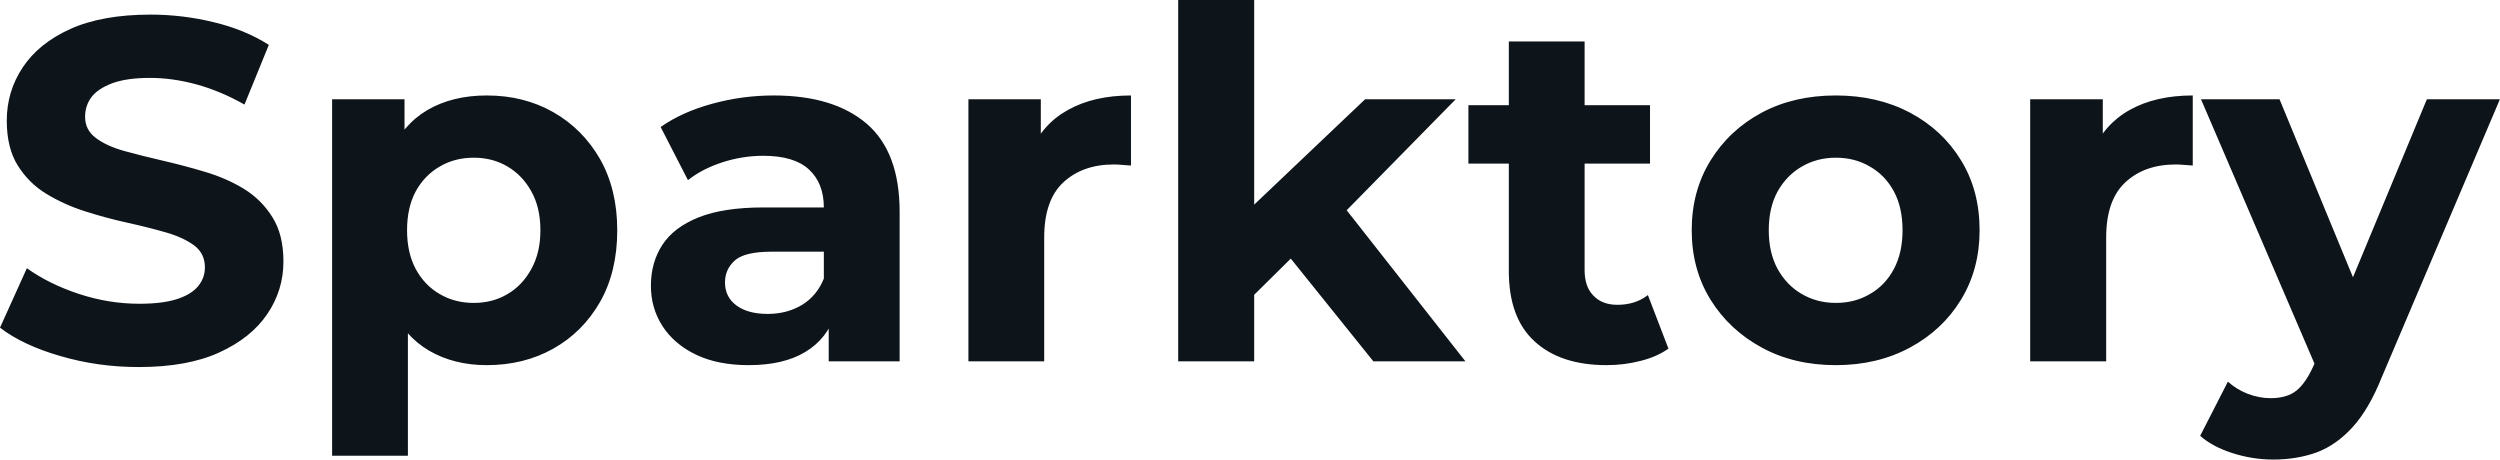 <svg fill="#0d141a" viewBox="0 0 118.105 21.712" height="100%" width="100%" xmlns="http://www.w3.org/2000/svg"><path preserveAspectRatio="none" d="M6.55 17.34L6.55 17.34Q4.62 17.34 2.85 16.82Q1.08 16.31 0 15.48L0 15.48L1.27 12.67Q2.30 13.41 3.71 13.88Q5.13 14.35 6.58 14.35L6.58 14.35Q7.68 14.35 8.36 14.13Q9.04 13.91 9.36 13.52Q9.68 13.13 9.68 12.63L9.68 12.63Q9.68 11.98 9.18 11.60Q8.67 11.22 7.84 10.98Q7.01 10.74 6.01 10.52Q5.01 10.30 4.01 9.98Q3.01 9.66 2.18 9.15Q1.36 8.65 0.84 7.82Q0.32 6.99 0.32 5.70L0.32 5.70Q0.32 4.32 1.07 3.19Q1.82 2.05 3.32 1.37Q4.83 0.69 7.11 0.69L7.11 0.69Q8.63 0.69 10.10 1.05Q11.57 1.40 12.70 2.12L12.70 2.12L11.55 4.94Q10.42 4.30 9.29 3.99Q8.16 3.68 7.08 3.68L7.08 3.68Q6.00 3.68 5.31 3.93Q4.62 4.19 4.32 4.59Q4.02 4.99 4.02 5.52L4.02 5.52Q4.02 6.14 4.53 6.52Q5.04 6.90 5.86 7.13Q6.69 7.36 7.69 7.59Q8.69 7.82 9.69 8.12Q10.70 8.42 11.52 8.92Q12.35 9.43 12.87 10.26Q13.39 11.09 13.39 12.35L13.39 12.35Q13.39 13.71 12.63 14.83Q11.87 15.96 10.36 16.65Q8.86 17.34 6.55 17.34ZM23 17.25L23 17.25Q21.44 17.25 20.26 16.56Q19.09 15.87 18.43 14.46Q17.78 13.04 17.78 10.88L17.78 10.88Q17.78 8.69 18.40 7.29Q19.02 5.89 20.19 5.20Q21.37 4.51 23 4.51L23 4.51Q24.75 4.51 26.14 5.30Q27.53 6.09 28.35 7.52Q29.16 8.95 29.16 10.88L29.16 10.88Q29.16 12.83 28.35 14.26Q27.53 15.69 26.14 16.47Q24.75 17.25 23 17.25ZM19.27 21.53L15.69 21.53L15.69 4.69L19.11 4.69L19.11 7.22L19.04 10.90L19.27 14.56L19.27 21.53ZM22.38 14.31L22.38 14.31Q23.28 14.31 23.98 13.89Q24.68 13.48 25.10 12.71Q25.53 11.94 25.53 10.88L25.53 10.88Q25.53 9.80 25.10 9.04Q24.68 8.28 23.98 7.87Q23.28 7.45 22.38 7.45L22.38 7.45Q21.48 7.45 20.77 7.87Q20.06 8.28 19.64 9.04Q19.23 9.80 19.23 10.88L19.23 10.88Q19.23 11.94 19.64 12.71Q20.06 13.48 20.77 13.89Q21.48 14.31 22.38 14.31ZM42.50 17.07L39.15 17.07L39.15 14.65L38.92 14.12L38.92 9.80Q38.92 8.65 38.21 8.00Q37.51 7.36 36.06 7.36L36.06 7.36Q35.07 7.36 34.12 7.67Q33.17 7.98 32.50 8.51L32.50 8.51L31.21 6.00Q32.22 5.29 33.65 4.90Q35.07 4.51 36.55 4.51L36.55 4.51Q39.38 4.51 40.94 5.84Q42.50 7.18 42.50 10.00L42.50 10.00L42.50 17.07ZM35.37 17.25L35.37 17.25Q33.92 17.25 32.89 16.76Q31.85 16.26 31.30 15.41Q30.75 14.56 30.75 13.50L30.75 13.50Q30.75 12.40 31.29 11.57Q31.83 10.74 33.00 10.27Q34.18 9.80 36.06 9.80L36.06 9.80L39.35 9.80L39.35 11.89L36.45 11.89Q35.19 11.89 34.72 12.30Q34.25 12.72 34.25 13.34L34.25 13.34Q34.25 14.03 34.79 14.43Q35.33 14.83 36.27 14.83L36.27 14.83Q37.17 14.83 37.88 14.41Q38.59 13.98 38.92 13.16L38.92 13.16L39.47 14.81Q39.08 16.01 38.04 16.63Q37.01 17.25 35.37 17.25ZM49.33 17.07L45.75 17.07L45.75 4.69L49.17 4.69L49.17 8.19L48.69 7.18Q49.24 5.86 50.46 5.19Q51.68 4.51 53.43 4.51L53.43 4.51L53.43 7.82Q53.20 7.80 53.01 7.79Q52.83 7.77 52.62 7.77L52.62 7.77Q51.15 7.77 50.24 8.61Q49.33 9.45 49.33 11.22L49.33 11.22L49.33 17.07ZM61.36 11.84L58.63 14.54L58.72 10.17L64.49 4.69L68.77 4.69L63.23 10.33L61.36 11.84ZM59.25 17.07L55.66 17.07L55.66 0L59.25 0L59.25 17.07ZM69.23 17.07L64.88 17.07L60.70 11.87L62.95 9.08L69.23 17.07ZM75.90 17.25L75.90 17.25Q73.72 17.25 72.50 16.13Q71.28 15.02 71.28 12.81L71.28 12.81L71.28 1.96L74.86 1.96L74.86 12.76Q74.86 13.55 75.28 13.97Q75.69 14.40 76.41 14.40L76.41 14.40Q77.26 14.40 77.85 13.94L77.85 13.94L78.82 16.47Q78.27 16.86 77.50 17.05Q76.73 17.25 75.90 17.25ZM77.95 7.73L69.37 7.73L69.37 4.97L77.95 4.97L77.95 7.73ZM86.73 17.25L86.73 17.25Q84.75 17.25 83.23 16.42Q81.70 15.59 80.81 14.16Q79.92 12.72 79.92 10.88L79.92 10.88Q79.92 9.02 80.81 7.58Q81.70 6.14 83.23 5.32Q84.75 4.51 86.73 4.51L86.73 4.51Q88.69 4.51 90.23 5.32Q91.77 6.14 92.64 7.57Q93.52 8.99 93.52 10.88L93.52 10.88Q93.52 12.72 92.64 14.16Q91.77 15.59 90.23 16.42Q88.69 17.25 86.73 17.25ZM86.73 14.31L86.73 14.31Q87.63 14.31 88.34 13.89Q89.06 13.48 89.47 12.71Q89.88 11.94 89.88 10.88L89.88 10.88Q89.88 9.80 89.47 9.04Q89.06 8.28 88.34 7.87Q87.63 7.45 86.73 7.45L86.73 7.45Q85.84 7.45 85.12 7.87Q84.41 8.28 83.98 9.04Q83.56 9.80 83.56 10.88L83.56 10.88Q83.56 11.94 83.98 12.71Q84.41 13.48 85.12 13.89Q85.84 14.31 86.73 14.31ZM99.50 17.07L95.91 17.07L95.91 4.69L99.34 4.69L99.34 8.19L98.85 7.18Q99.41 5.86 100.62 5.19Q101.84 4.51 103.59 4.51L103.59 4.51L103.59 7.82Q103.36 7.80 103.18 7.79Q102.99 7.77 102.79 7.77L102.79 7.77Q101.31 7.77 100.41 8.61Q99.50 9.45 99.50 11.22L99.50 11.22L99.50 17.07ZM107.39 21.71L107.39 21.71Q106.42 21.71 105.48 21.41Q104.53 21.11 103.94 20.59L103.94 20.59L105.25 18.03Q105.66 18.40 106.20 18.61Q106.74 18.81 107.27 18.81L107.27 18.81Q108.03 18.81 108.48 18.46Q108.93 18.10 109.30 17.27L109.30 17.27L109.94 15.75L110.22 15.36L114.65 4.69L118.10 4.69L112.52 17.82Q111.92 19.32 111.15 20.17Q110.38 21.02 109.45 21.37Q108.51 21.71 107.39 21.71ZM111.96 15.04L109.50 17.55L103.98 4.69L107.69 4.69L111.96 15.04Z"></path></svg>